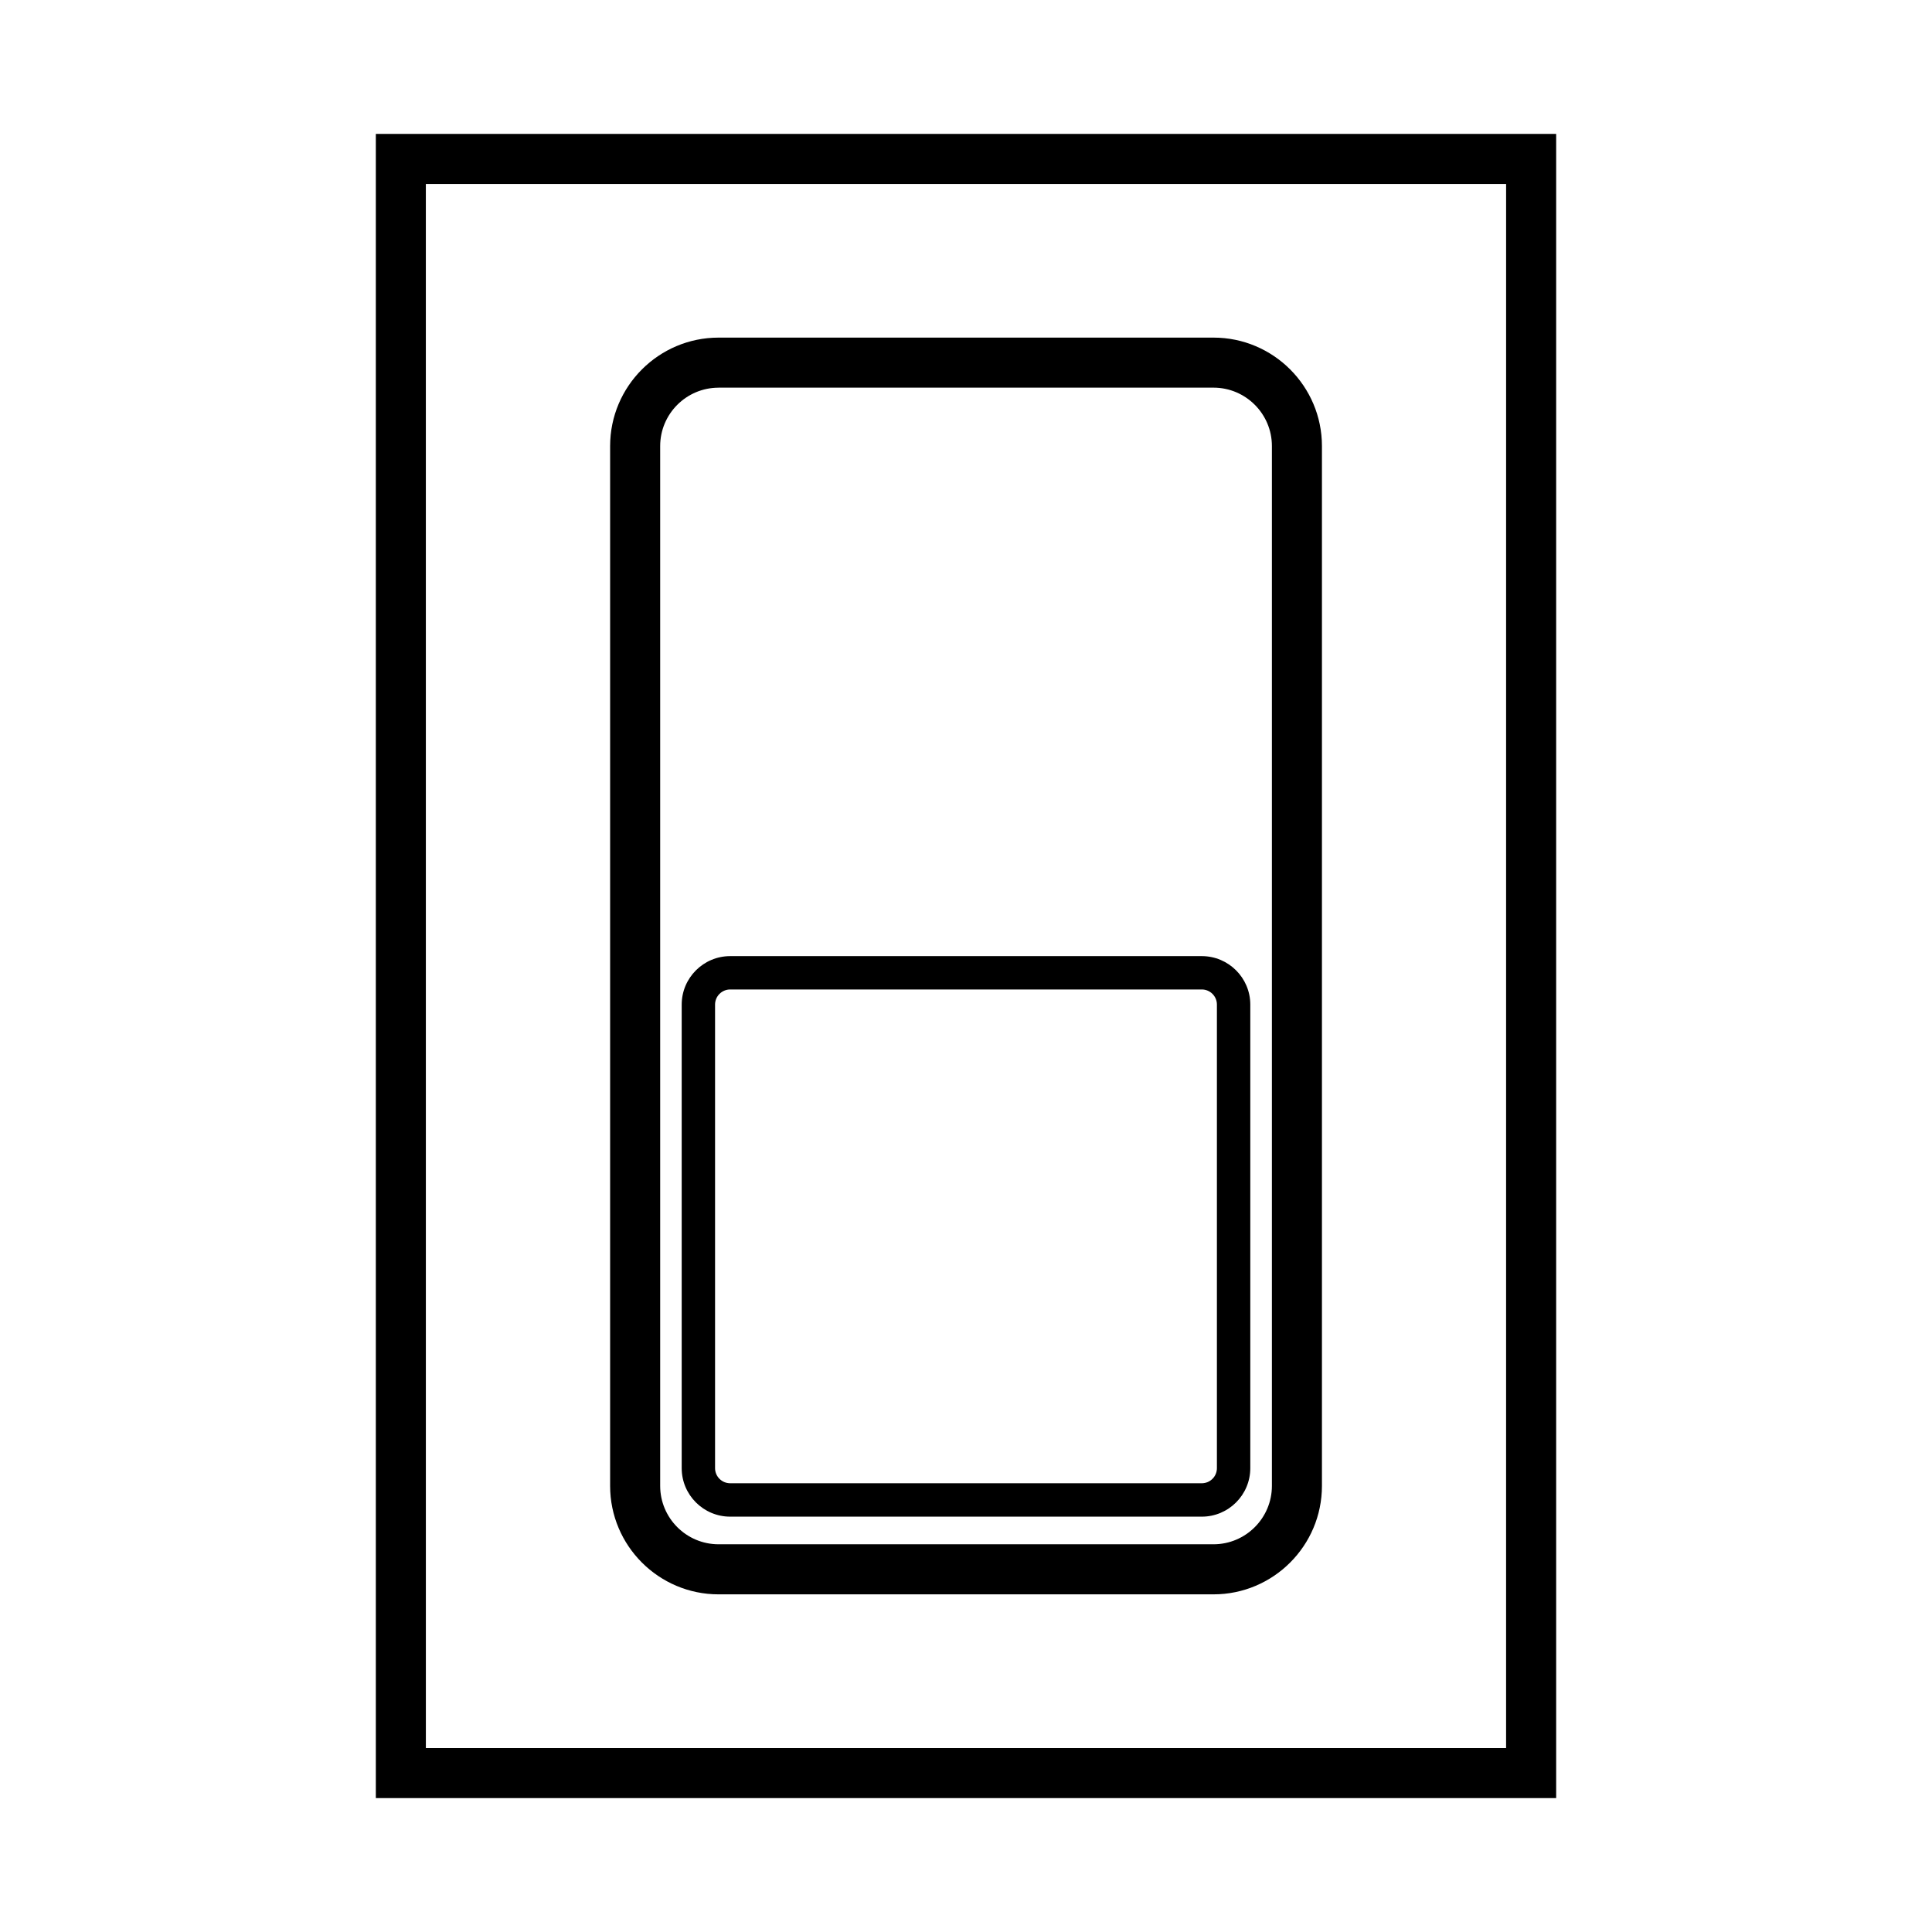 <?xml version="1.0" encoding="UTF-8"?>
<!-- Uploaded to: ICON Repo, www.iconrepo.com, Generator: ICON Repo Mixer Tools -->
<svg fill="#000000" width="800px" height="800px" version="1.1" viewBox="144 144 512 512" xmlns="http://www.w3.org/2000/svg">
 <g>
  <path d="m556.4 620.52h-312.8v-441.03h312.8zm-299.54-13.266h286.27l0.004-414.5h-286.28z"/>
  <path d="m465.59 566.52h-131.16c-15.852 0-28.742-12.891-28.742-28.738v-275.57c0-15.852 12.898-28.742 28.742-28.742h131.16c15.852 0 28.738 12.891 28.738 28.742v275.56c0.004 15.852-12.887 28.746-28.73 28.746zm-131.16-319.78c-8.535 0-15.477 6.941-15.477 15.477v275.56c0 8.531 6.941 15.473 15.477 15.473h131.16c8.531 0 15.477-6.941 15.477-15.473v-275.57c0-8.535-6.949-15.477-15.477-15.477h-131.16z"/>
  <path d="m462.49 545.93h-124.98c-7.082 0-12.852-5.762-12.852-12.844v-122.86c0-7.078 5.769-12.844 12.852-12.844h124.98c7.082 0 12.852 5.762 12.852 12.844v122.86c-0.004 7.078-5.769 12.844-12.855 12.844zm-124.98-139.71c-2.207 0-4.012 1.789-4.012 4v122.86c0 2.207 1.797 4 4.012 4h124.98c2.207 0 4.004-1.793 4.004-4v-122.86c0-2.207-1.793-4-4.004-4z"/>
 </g>
</svg>